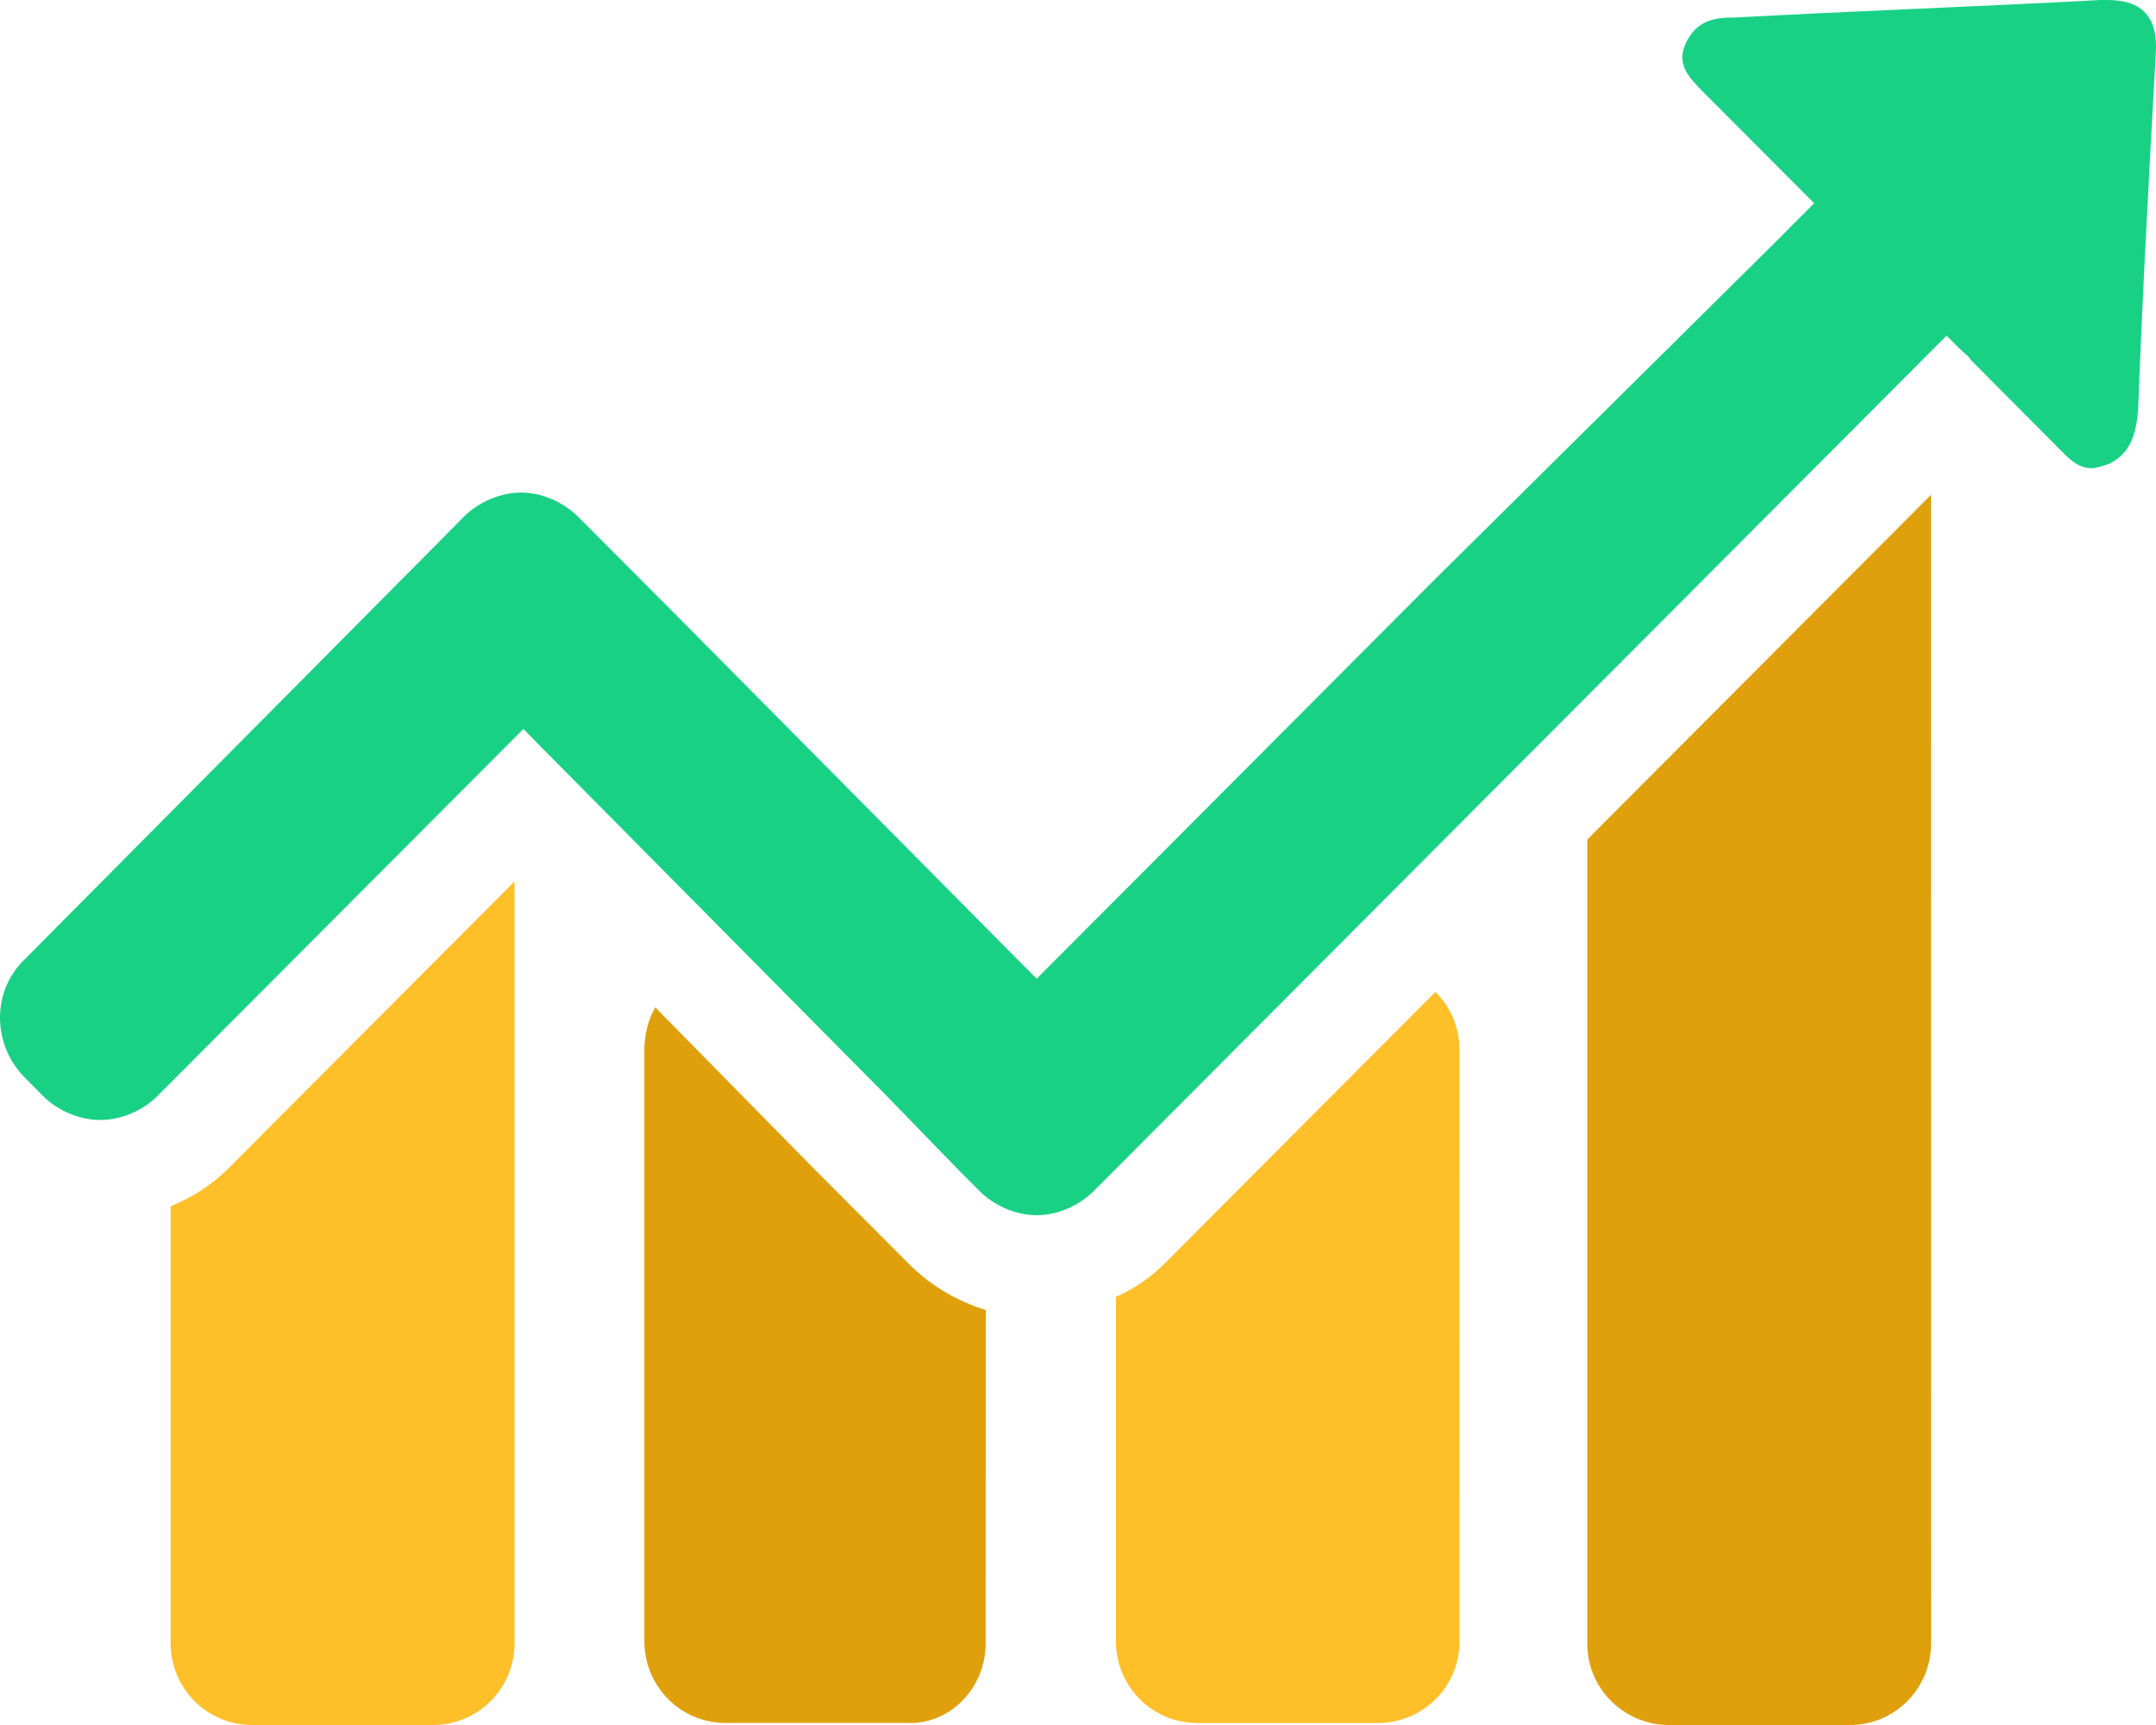 <?xml version="1.0" encoding="UTF-8"?> <svg xmlns="http://www.w3.org/2000/svg" width="85" height="68" viewBox="0 0 85 68" fill="none"><path d="M8.992 46.071C8.384 46.68 7.597 47.203 6.727 47.55V64.779C6.727 66.521 8.121 68 9.949 68H17.072C18.809 68 20.284 66.608 20.284 64.779V34.75L8.992 46.071ZM56.591 39.1L46.777 48.945L45.991 49.734C45.383 50.344 44.774 50.775 43.995 51.125V64.699C43.995 66.441 45.383 67.92 47.207 67.92H54.33C56.067 67.92 57.542 66.522 57.542 64.699L57.538 41.372C57.538 40.502 57.2 39.71 56.591 39.1Z" fill="#FFBF29"></path><path d="M62.578 33.096L64.581 31.088L76.132 19.504L76.135 64.779C76.135 66.521 74.748 68 72.924 68H65.801C64.064 68 62.578 66.609 62.578 64.779V33.096Z" fill="#DFA00C"></path><path d="M32.09 46.071L35.823 49.814C36.7 50.694 37.738 51.292 38.867 51.643L38.86 64.779C38.86 66.521 37.476 68 35.739 67.919H28.616C26.792 67.919 25.404 66.441 25.404 64.699V41.371C25.404 40.761 25.576 40.148 25.834 39.71L32.09 46.071Z" fill="#DFA00C"></path><path d="M83.084 0H82.814C78.037 0.259 73.178 0.431 68.401 0.69C67.622 0.69 66.926 0.782 66.486 1.651C66.056 2.52 66.577 3.042 67.094 3.571L71.522 8.012L69.876 9.663L56.501 22.907L40.871 38.581L40.172 37.88L26.538 24.127L22.798 20.377C22.19 19.767 21.323 19.417 20.544 19.417C19.764 19.417 18.887 19.767 18.279 20.377L17.5 21.166L0.912 37.88C-0.304 39.1 -0.304 41.112 0.912 42.412L1.692 43.2C2.3 43.81 3.166 44.15 3.956 44.15C4.736 44.15 5.602 43.81 6.211 43.2L20.635 28.736L21.323 29.437L34.957 43.201L37.83 46.162L38.609 46.944C39.218 47.554 40.084 47.904 40.874 47.904C41.654 47.904 42.52 47.554 43.128 46.944L43.908 46.162L57.629 32.399L76.743 13.232L77.261 13.75C77.439 13.929 77.61 14.02 77.698 14.188C78.827 15.32 79.952 16.449 81.081 17.588C81.518 18.019 81.867 18.457 82.475 18.457C82.647 18.457 82.905 18.366 83.164 18.278C84.031 17.847 84.212 17.059 84.293 16.19C84.471 11.49 84.73 6.787 84.992 2.086C85.079 0.691 84.471 0 83.084 0Z" fill="#19D185"></path></svg> 